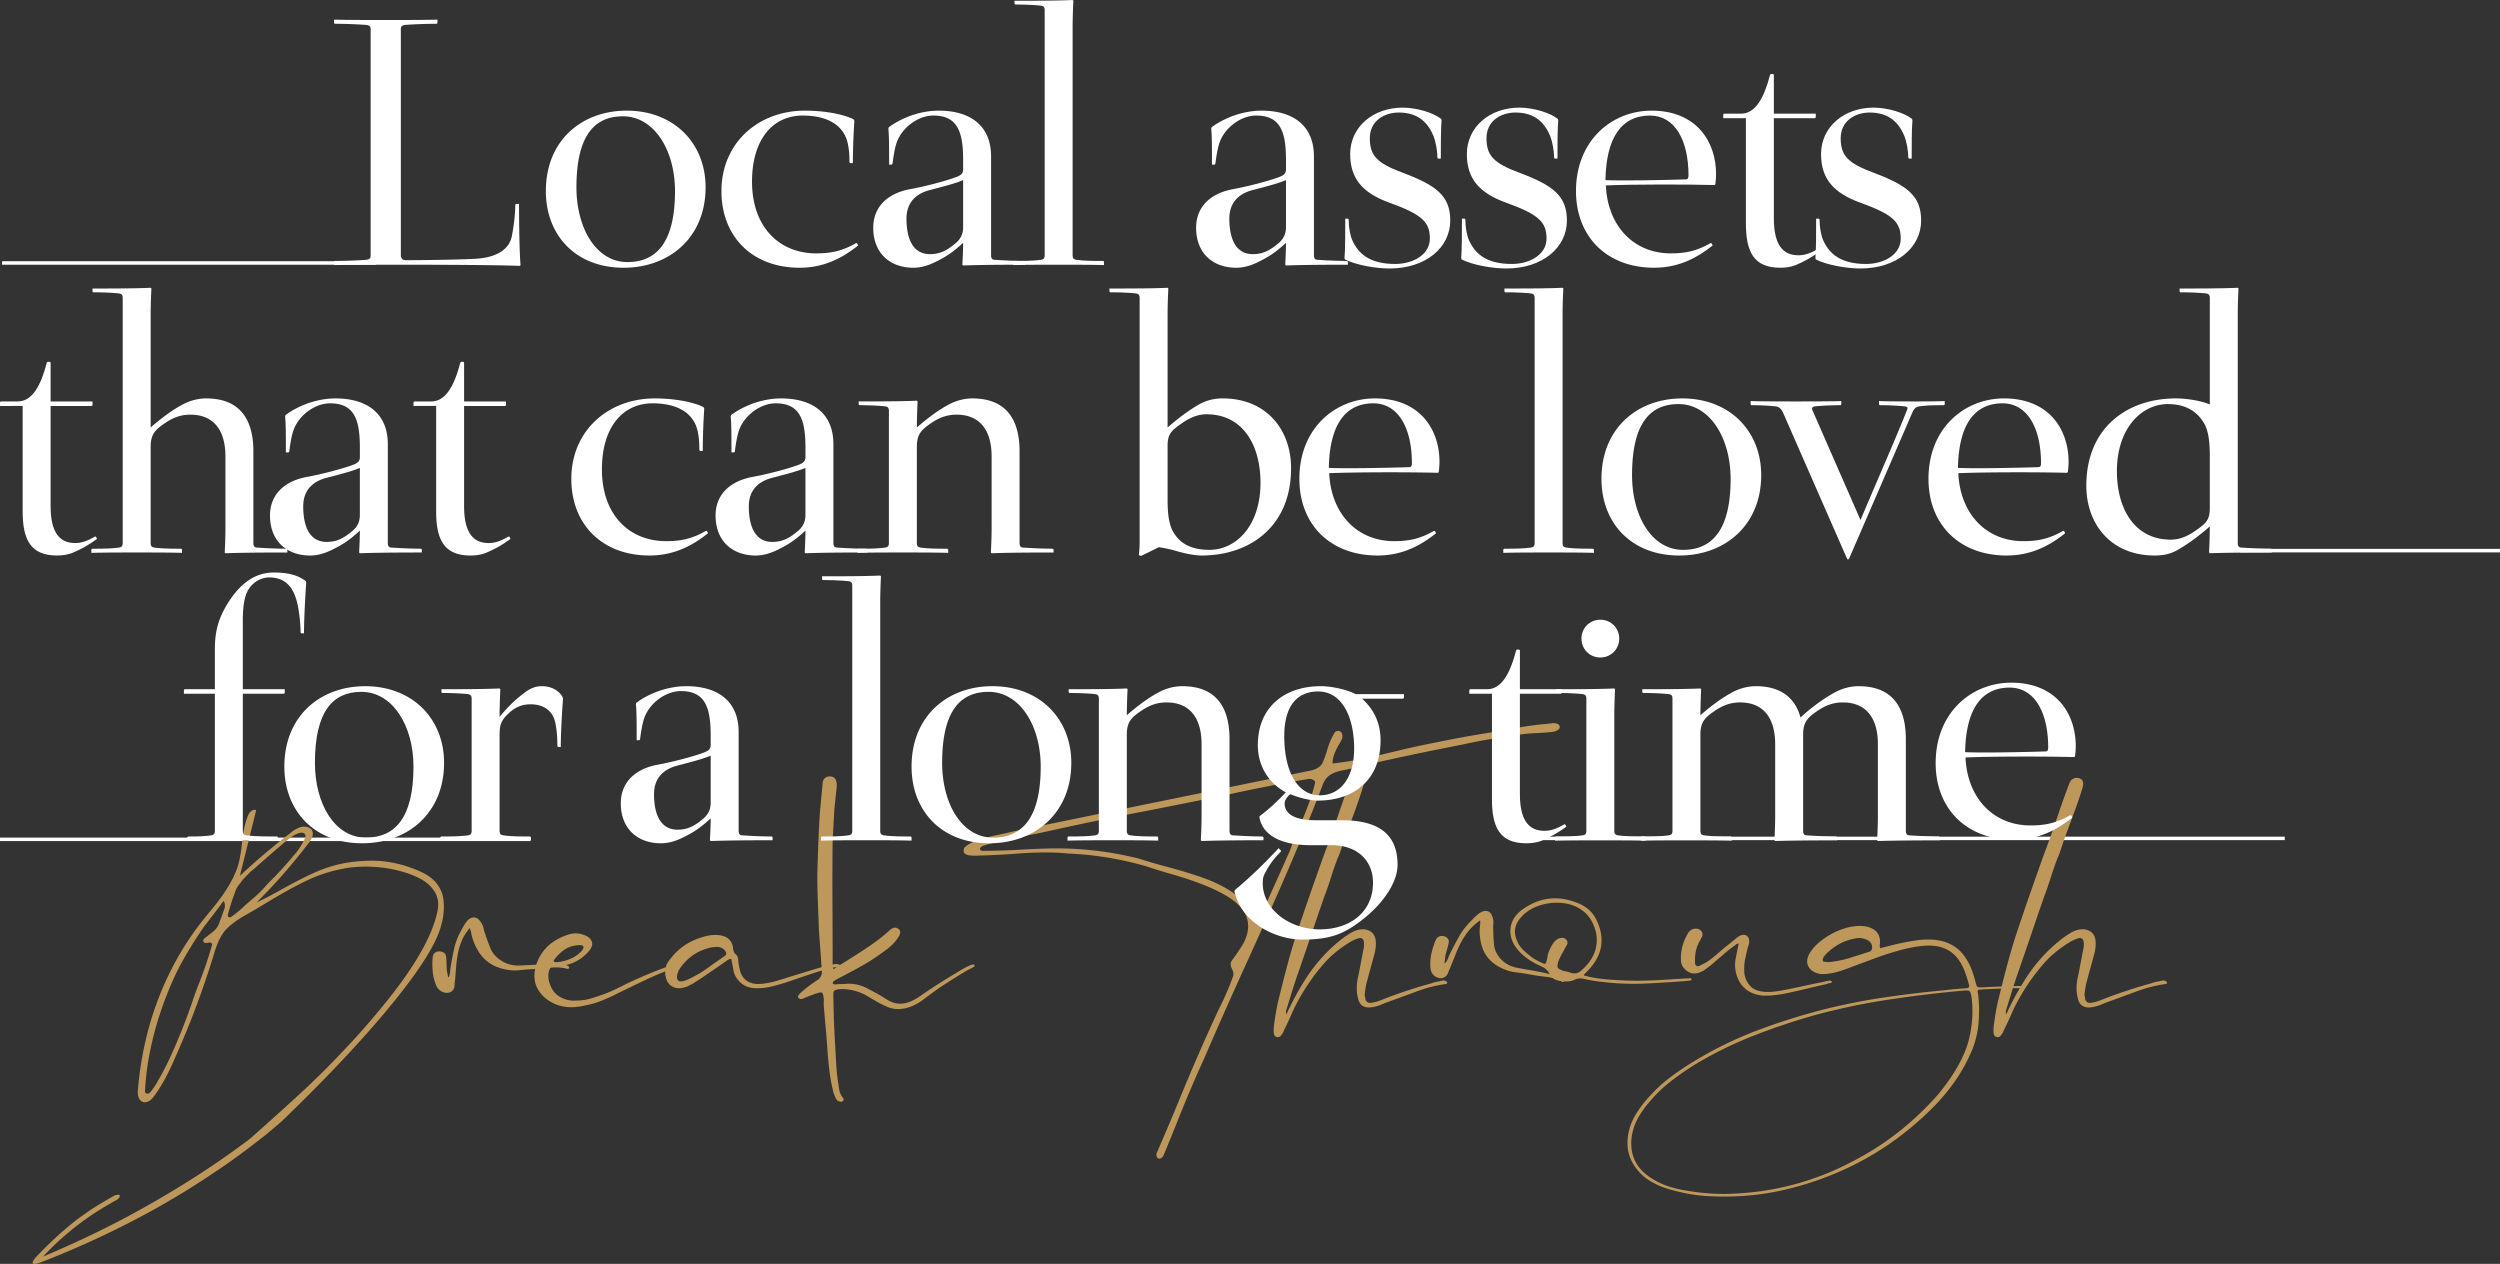 <svg xmlns="http://www.w3.org/2000/svg" width="321.749" height="162.663" viewBox="0 0 321.749 162.663"><rect x="0" y="0" width="321.749" height="162.663" fill="#333333" stroke="none"/><g data-name="レイヤー_1"><path fill="#fff" d="M.269 33.62h48.1v.45H.269zm-2.432 74.176h70.394v.45H-2.163zm197.65-.12h98.563v.45h-98.563zm92.782-37.035h33.48v.45h-33.48z"/><g fill="#be975a"><path d="M57.034 115.531c.239 1.43-.025 2.775-.263 3.588-.564 2.233-2.634 5.55-6.208 9.951-3.574 4.401-8.327 9.474-14.284 15.22 0 0-.451.39-1.354 1.16-.915.769-2.232 1.799-3.975 3.088s-3.863 2.721-6.358 4.304c-5.017 3.154-11.475 6.558-19.15 9.55-.301.108-1.04.4-1.216.206-.126-.163.175-.531.338-.737 2.546-2.689 4.74-4.51 6.045-5.41.64-.455.965-.682.965-.682.74-.488 1.781-1.117 3.123-1.886.163-.076.313-.109.451-.12.126-.01.214.011.251.065s.038.141-.025.26-.188.228-.364.347a43.916 43.916 0 00-3.122 1.876c-2.696 1.82-4.778 3.707-6.333 5.409 4.025-1.702 7.687-3.447 10.998-5.225 6.609-3.556 11.788-7.035 15.638-9.951 3.135-2.786 5.631-5.04 7.5-6.786l1.567-1.517c1.041-1.02 2.333-2.353 3.875-4.011s3.11-3.48 4.715-5.474c3.21-3.99 5.832-8.174 6.484-11.631.038-.217.063-.5.063-.846s-.088-.726-.251-1.138c-.427-.878-1.141-1.583-2.157-2.103-2.032-1.04-4.628-1.464-6.446-1.496a15.75 15.75 0 00-3.461.271c-2.095.423-3.625 1.051-4.34 1.398-1.893.868-3.661 1.908-5.417 2.96-.69.422-1.392.834-2.094 1.246a2.92 2.92 0 00-.251.141c-1.141.64-2.245 1.323-3.047 2.244-.753.943-1.116 2.049-1.455 3.176-.013.033-.013.054-.025.087a114.256 114.256 0 01-5.054 13.376c-.715 1.637-1.517 3.241-2.621 4.705-.288.39-.715.758-1.229.715-.702-.12-.865-.889-.803-1.55.615-7.512 3.085-14.872 7.813-21.17a81.37 81.37 0 011.254-1.572c1.643-1.962 3.16-3.99 3.863-6.298a17.84 17.84 0 00.464-2.71c.138-1.257.313-2.515.827-3.696.189-.401.602-.77 1.004-.597-.69 2.819-1.392 5.637-2.095 8.445a90.74 90.74 0 016.547-5.54 3.64 3.64 0 011.266-.726c.502-.13 1.079-.043 1.392.304.402.53.076 1.225-.376 1.777a74.95 74.95 0 01-6.672 7.62 63.83 63.83 0 003.274-1.712 61.044 61.044 0 013.611-1.875c2.27-1.073 4.39-1.67 7.136-1.767 1.141-.076 3.31-.032 5.819.878 1.191.434 2.332.921 3.173 1.843.539.64.865 1.311.99 2.016zm-28.254.434c-.113.14-.226.27-.338.412-.038.075-.088.14-.138.206-.314.422-.64.845-.953 1.268a6.853 6.853 0 00-.364.466c-.238.303-.464.607-.702.9-2.145 3.11-3.361 5.463-3.813 6.46-2.671 5.854-3.65 11.046-3.812 14.872.012.011.012.033.025.044.063.108.175.162.313.152a.414.414 0 00.189-.055c.1-.075.188-.151.263-.238.05-.076.1-.141.15-.217a8.28 8.28 0 00.54-.802c.125-.228.25-.455.388-.683.477-.835.916-1.691 1.317-2.547a78.552 78.552 0 002.985-7.502c.25-.758.527-1.506.828-2.254a52.078 52.078 0 001.642-4.856c.038-.163-.138-.304-.35-.293-.064.01-.114.022-.176.032a.995.995 0 01-.402.011c-.138-.043-.2-.13-.2-.25a.348.348 0 01.125-.313c.213-.163.414-.315.615-.477.138-.098.263-.206.4-.304a2.59 2.59 0 00.866-1.106c.038-.108.075-.216.113-.314.213-.542.401-1.084.59-1.626a1.143 1.143 0 00-.1-.986zm3.524-.109a16.963 16.963 0 001.756-1.67c.225-.27.464-.53.727-.78a46.423 46.423 0 002.659-2.883c.163-.184.313-.38.476-.564a7.86 7.86 0 001.305-2.06c.025-.075.05-.14.062-.216.013-.033.013-.076.025-.12.013-.13-.15-.335-.313-.368l-.013-.01a1.096 1.096 0 00-.376 0 2.834 2.834 0 00-1.016.476c-.401.293-.79.586-1.154.9-.915.78-1.818 1.561-2.72 2.352-.189.174-.39.347-.59.52-.063.055-.138.12-.2.185a9.18 9.18 0 01-.615.51c-.364.357-.728.726-1.104 1.127-.1.14-.2.292-.313.433-.038.033-.063.076-.1.12a2.946 2.946 0 00-.565 1.062c-.339.91-.64 1.832-.89 2.764-.013.054-.013.12-.026.173-.012.13.05.206.188.239.026.01.063.01.1.01s.064-.01.089-.02c.589-.402 1.14-.836 1.63-1.323.113-.098.226-.206.338-.304l.64-.553zm27.156 5.146a8.868 8.868 0 00-.514 1.638c-.118.617-.2 1.234-.245 1.85s-.097 1.235-.156 1.851c-.03.155-.044.309-.044.463s-.03.296-.09.424c-.118.257-.305.424-.557.501s-.528.065-.826-.038a1.55 1.55 0 01-.847-.771 6.131 6.131 0 01-.49-1.85 10.04 10.04 0 010-1.89c.03-.257.134-.45.312-.578a.874.874 0 01.624-.154c.536.051.804.334.804.848.029.36.044.707.044 1.04 0 .335.044.682.134 1.042a.97.97 0 00.022.192.536.536 0 00.111.232c.12-.283.186-.565.201-.848a5.47 5.47 0 01.112-.849c.118-.694.252-1.374.401-2.043a8.241 8.241 0 01.714-1.966c.148-.283.29-.546.423-.79a5.52 5.52 0 01.469-.714c.296-.36.617-.533.959-.52.341.013.63.225.869.636.119.154.208.322.268.501.059.18.104.36.134.54.118.36.245.732.379 1.118.134.385.274.758.424 1.118.267.669.742 1.221 1.427 1.658.684.437 1.456.642 2.32.617a106.38 106.38 0 002.05-.097 36.427 36.427 0 012.052-.058h.736c.253 0 .483.014.692.039.356 0 .624.077.803.231.089.077.104.154.044.232-.06.103-.134.128-.223.077a5.855 5.855 0 00-2.163-.135c-.729.09-1.45.148-2.164.173-.594.026-1.174.071-1.738.135a5.756 5.756 0 01-1.695-.058c-1.784-.308-3.063-1.195-3.836-2.66a6.51 6.51 0 01-.758-2.082c-.03-.18-.09-.385-.18-.617-.445.515-.78 1.035-1.002 1.562z"/><path d="M75.984 128.52c.564-.167 1.13-.353 1.695-.56.505-.179 1.01-.391 1.516-.636a78.915 78.915 0 001.517-.751c.98-.463 1.985-.906 3.01-1.33a40.617 40.617 0 013.1-1.138c.118-.025.23-.057.335-.096.104-.039.215-.07.334-.096.178-.052.282-.026.312.077.06.077.015.167-.134.27a.298.298 0 01-.133.057.303.303 0 00-.134.058c-1.398.463-2.75 1.003-4.06 1.62s-2.616 1.246-3.923 1.888a23.72 23.72 0 01-2.052.926 11 11 0 01-2.186.617 7.915 7.915 0 01-1.315.192c-.432.026-.87 0-1.316-.077-.655-.102-1.301-.36-1.94-.77a4.126 4.126 0 01-1.472-1.62c-.342-.668-.438-1.44-.29-2.313a5.707 5.707 0 011.338-2.737c.683-.771 1.62-1.362 2.81-1.774.713-.256 1.397-.27 2.052-.038.564.18.929.456 1.092.829.163.372.067.777-.29 1.214-.981 1.208-2.335 1.889-4.059 2.043h-.535c-.238 0-.401.103-.49.309-.268.616-.253 1.31.044 2.081.297.772.773 1.311 1.428 1.62.564.308 1.204.437 1.918.385.653 0 1.263-.083 1.828-.25zm-2.699-5.07c.52-.205.974-.488 1.36-.848a1.66 1.66 0 00.358-.424c.208-.36.074-.54-.402-.54-.773.026-1.413.212-1.918.559a5.697 5.697 0 00-1.337 1.292c-.18.23-.076.346.312.346a5.828 5.828 0 001.627-.385z"/><path d="M94.36 122.178c.059.308.163.514.311.617a.882.882 0 01.29.462c.045.18.067.36.067.54.06.463.15.9.268 1.31.416 1.157 1.353 1.658 2.81 1.504.684-.077 1.337-.212 1.962-.405s1.264-.391 1.918-.597a256.89 256.89 0 002.342-.713 50.484 50.484 0 012.386-.675 1.29 1.29 0 01.401-.096c.149-.013.297-.032.446-.058.238 0 .402.038.491.115.118.103.163.193.134.27-.03.103-.12.13-.268.077a1.574 1.574 0 00-.691 0c-.223.052-.454.103-.691.155a61.37 61.37 0 00-2.654.829c-.878.295-1.762.597-2.654.905-.327.104-.647.2-.96.29-.311.09-.631.173-.958.25a7.966 7.966 0 01-1.918.232c-1.13 0-1.992-.437-2.587-1.311a2.493 2.493 0 01-.401-.945c-.06-.32-.119-.649-.178-.983-.03-.051-.045-.116-.045-.193s-.015-.14-.045-.192c0-.18-.09-.218-.267-.116a1.737 1.737 0 00-.447.27c-.475.334-.951.662-1.427.983-.476.322-.951.65-1.427.983-.535.36-1.056.694-1.56 1.002a1.85 1.85 0 00-.402.193c-.12.077-.254.129-.401.154-.596.206-1.123.2-1.584-.019-.461-.218-.766-.61-.915-1.176-.237-.9-.059-1.696.535-2.39 1.16-1.542 2.751-2.544 4.773-3.007a4.848 4.848 0 011.026-.116c1.457 0 2.23.617 2.32 1.85zm-2.566-.27a1.61 1.61 0 00-.334.038c-.951.232-1.769.605-2.453 1.118a6.528 6.528 0 00-1.695 1.89 1.9 1.9 0 01-.112.346.87.87 0 00-.066.347c-.06.54.223.746.847.617.327-.102.61-.218.848-.347.832-.41 1.605-.873 2.32-1.388a110.19 110.19 0 012.14-1.503c.178-.128.223-.295.133-.501-.267-.463-.699-.681-1.293-.656-.119.026-.23.039-.335.039z"/><path d="M108.498 123.951c.386-.231.773-.475 1.16-.732a67.435 67.435 0 002.498-1.639 22.758 22.758 0 002.319-1.831c.416-.386.787-.463 1.115-.231.327.206.357.54.089 1.002-.239.386-.52.74-.847 1.06a7.296 7.296 0 01-1.071.868 25.476 25.476 0 01-2.899 1.889 87.058 87.058 0 01-3.033 1.619l-.268.154a1.56 1.56 0 00-.223.154c-.149.077-.193.18-.134.309.06.077.12.115.18.115h.177a6.74 6.74 0 01.714-.038c.238 0 .475-.013.714-.039a4.912 4.912 0 011.583.174c.49.141.974.353 1.45.636a22.416 22.416 0 012.14 1.234c.595.36 1.175.533 1.74.52.564-.013 1.13-.173 1.694-.482.209-.102.41-.218.603-.347.193-.128.379-.257.557-.385a72.3 72.3 0 012.655-1.735c.906-.565 1.82-1.118 2.743-1.658.148-.077.304-.154.468-.231a3.45 3.45 0 01.512-.193c.119-.051.208-.025.268.077.06.103.03.18-.089.231l-.446.232-.446.23a79.312 79.312 0 00-2.788 1.736 39.974 39.974 0 00-2.654 1.889 8.119 8.119 0 01-.825.559 6.314 6.314 0 01-.914.443 4.765 4.765 0 01-1.606.328 3.474 3.474 0 01-1.605-.366 12.03 12.03 0 01-1.227-.617 82.087 82.087 0 01-1.182-.694c-.862-.514-1.829-.81-2.899-.887h-.713c-.328.052-.536.116-.625.193-.09.077-.133.245-.133.501.029 2.365.117 4.716.267 7.055.03.668.067 1.343.111 2.024.045.681.112 1.343.201 1.986l.179 1.156c.058.386.222.745.49 1.08.119.18.104.32-.044.424-.12.102-.283.102-.491 0a.55.55 0 01-.312-.231 4.12 4.12 0 01-.447-1.138c-.059-.27-.118-.533-.178-.79a25.753 25.753 0 01-.29-1.85 68.207 68.207 0 01-.2-1.89c-.06-1.002-.134-2.011-.224-3.026l-.267-3.065a4.834 4.834 0 01-.022-.81 2.77 2.77 0 00-.067-.77c-.03-.206-.083-.334-.156-.386-.075-.051-.23-.051-.468 0a53.8 53.8 0 00-1.696.617 1.336 1.336 0 01-.401.173.526.526 0 01-.446-.096c-.179-.154-.074-.398.312-.733a15.747 15.747 0 012.141-1.619c.357-.282.535-.617.535-1.002-.06-.95-.127-1.902-.2-2.853-.074-.95-.14-1.902-.201-2.853v-.27c-.06-1.413-.111-2.814-.156-4.202a56.875 56.875 0 01.022-4.202c.06-2.056.15-4.074.268-6.053l.178-1.908.179-1.87c0-.18.044-.373.134-.579a.909.909 0 01.846-.385c.327 0 .566.141.714.424.06.129.097.264.112.405.015.141.022.276.022.405-.06.642-.127 1.278-.2 1.908-.075.63-.128 1.266-.157 1.908-.03.54-.06 1.08-.088 1.62l-.09 1.58c-.03 2.674-.037 5.334-.022 7.98.015 2.648.022 5.308.022 7.98v.251c0 .09.044.2.134.328.416-.282.818-.54 1.204-.77zm71.132-27.266a102.84 102.84 0 015.34-1.163c2.09-.434 4.197-.822 6.316-1.162 1.372-.223 2.744-.47 4.117-.716a40.489 40.489 0 013.152-.435 25.57 25.57 0 001.33-.14c.34-.013.775.081.844.41.067.423-.435.623-.857.705-.68.082-1.358.129-2.051.164a19.38 19.38 0 00-3.491.423 60.175 60.175 0 00-6.006 1.033c-4.85.951-9.7 1.938-14.482 3.124-.217.047-.435.094-.639.14-1.467.247-2.526.6-3.03 2.091-2.865 7.528-6.167 14.926-9.523 22.3a652.078 652.078 0 00-5.72 12.871 168.003 168.003 0 00-3.41 8.02c-.584 1.445-1.167 2.89-1.765 4.334-.109.188-.272.423-.543.434-.38-.023-.435-.446-.34-.728a387.69 387.69 0 002.88-6.799 271.85 271.85 0 015.135-11.767 32.96 32.96 0 001.78-4.098c.163-.376.04-.705-.109-1.022-.177-.375-.299-.751.04-1.162.53-.717 1.02-1.445 1.468-2.196 1.304-2.619.245-4.51-2.01-5.919-2.256-1.397-5.299-2.372-7.962-3.124-.91-.27-1.725-.516-2.418-.763a42.382 42.382 0 00-10.176-1.69c-2.404-.247-4.836-.13-7.268.058a94.372 94.372 0 01-3.641.188c-.136 0-.285 0-.462.011a8.39 8.39 0 01-1.087 0c-.76-.035-1.25-.281-.924-1.021.857-.857 2.826-1.339 4.62-1.703.57-.117 1.073-.235 1.494-.34 5.04-1.034 10.094-2.067 15.135-3.1 7.838-1.598 15.677-3.207 23.517-4.815.597-.177 1.14-.494 1.358-1.022.203-.482.394-.986.544-1.503.23-.846.57-1.644 1.032-2.396.774-.47 1.168.388.829 1.022a8.33 8.33 0 01-.313.575c-.448.787-.842 1.574-.829 2.466l-.013-.011c2.757-.294 5.434-.916 8.137-1.574zm-11.168 3.558a206.56 206.56 0 00-10.053 1.938c-1.59.329-3.18.657-4.769.975-2.052.41-4.102.822-6.154 1.22-4.28.811-8.545 1.692-12.784 2.643a92.37 92.37 0 01-2.623.528c-1.82.318-3.613.729-5.38 1.245-.013.012-.04.012-.067.024-.218.082-.448.188-.503.387-.013.176.081.282.313.294 1.67 0 3.355-.047 5.026-.153a144.68 144.68 0 013.22-.14 43.67 43.67 0 0111.86 1.291c1.142.364 2.323.716 3.533 1.033 1.413.376 2.812.787 4.184 1.245 2.744.916 5.163 2.231 6.848 4.357.067.082.122.176.19.282.15.27.325.505.665.493a.461.461 0 00.38-.27c.422-.94.856-1.879 1.278-2.818.802-1.785 1.602-3.57 2.39-5.355a54.466 54.466 0 011.305-3.277c.774-1.796 1.508-3.617 1.943-5.484-.069-.34-.462-.458-.802-.458z"/><path d="M166.773 128.121c.426-.78.877-1.54 1.353-2.28a20.986 20.986 0 012.186-2.807 20.186 20.186 0 012.72-2.444c.233-.158.474-.315.723-.47.248-.156.51-.282.786-.377.617-.203 1.161-.197 1.634.019.47.216.76.602.864 1.158.038.275.047.543.028.805a7.09 7.09 0 01-.102.774c-.156.603-.32 1.203-.49 1.803-.17.599-.33 1.187-.477 1.765a7.28 7.28 0 00-.23.964c-.053.321-.097.636-.132.948a.92.92 0 00.043.309c.03.1.044.204.043.31.128.375.39.529.78.46.289-.04.572-.108.848-.203.275-.096.537-.195.784-.298a64.282 64.282 0 016.12-2.015c.211-.084.414-.143.61-.178.195-.034.409-.078.64-.13.24-.078.448-.057.626.064.1.077.142.14.127.19-.031.099-.093.151-.187.156-1.223.17-2.39.458-3.501.865l-3.334 1.223a26.42 26.42 0 00-1.68.65l-.331.102a2.79 2.79 0 01-.375.093c-1.16.264-1.849-.095-2.067-1.078a5.06 5.06 0 01-.166-1.475 7.22 7.22 0 01.214-1.507c.118-.584.235-1.183.348-1.795.112-.613.228-1.21.349-1.795a4.91 4.91 0 00.012-.636c-.056-.518-.344-.678-.867-.48a4.892 4.892 0 00-1.147.572c-.614.39-1.19.809-1.729 1.256-.539.448-1.025.927-1.461 1.438a26.573 26.573 0 00-3.835 5.817l-.605 1.356c-.2.446-.416.895-.649 1.347a1.462 1.462 0 01-.313.566c-.143.26-.343.36-.602.3-.143-.034-.24-.096-.288-.187a1.282 1.282 0 01-.113-.305 6.77 6.77 0 00-.004-.36 3.686 3.686 0 01.008-.398c.077-.647.173-1.304.287-1.969.115-.666.253-1.312.416-1.939.346-1.41.706-2.823 1.084-4.24a72.536 72.536 0 011.256-4.199 377.105 377.105 0 012.705-7.834c.321-.937.656-1.87 1.007-2.8.35-.93.681-1.851.995-2.763.312-.912.624-1.818.934-2.718.31-.899.631-1.79.967-2.67.1-.322.237-.57.414-.742.315-.22.612-.283.89-.192.346.08.54.298.584.653a2.195 2.195 0 01-.099.616 61 61 0 01-1.056 3.108l-1.142 3.088c-.175.466-.34.946-.493 1.443-.154.497-.333.974-.536 1.432a37.726 37.726 0 00-.849 2.438c-.253.82-.537 1.632-.848 2.438a627.83 627.83 0 00-1.686 4.918 657.715 657.715 0 01-1.686 4.917c-.26.738-.504 1.48-.736 2.225l-.68 2.197-.128.41a.883.883 0 00.023.523 37.07 37.07 0 011.216-2.432z"/><path d="M189.057 119.747a9.717 9.717 0 00-.985 1.467c-.3.57-.564 1.147-.792 1.733a78.29 78.29 0 01-.705 1.753c-.075.142-.135.287-.181.436s-.117.28-.213.39a.974.974 0 01-.688.36 1.267 1.267 0 01-.786-.222 1.393 1.393 0 01-.588-.935 5.974 5.974 0 01.08-1.897c.127-.609.316-1.217.566-1.825.105-.24.264-.404.474-.488a.899.899 0 01.65-.01c.501.17.675.503.521 1a13.02 13.02 0 01-.268 1.015c-.1.323-.161.668-.183 1.035-.015.05-.028.113-.036.191a.49.49 0 00.039.249 2.74 2.74 0 00.448-.775 5.84 5.84 0 01.36-.794 47.1 47.1 0 011-1.884 9.083 9.083 0 011.279-1.74c.227-.24.443-.462.645-.668.203-.206.425-.4.667-.584.394-.281.755-.377 1.082-.288.326.089.542.358.65.809.068.175.104.357.108.544.003.187-.008.37-.033.55.007.375.018.763.032 1.166.013.402.038.794.075 1.174.057.706.351 1.346.882 1.92.529.576 1.213.948 2.055 1.116.668.128 1.338.25 2.01.365.672.116 1.339.25 2 .404l.71.164c.244.057.463.121.657.192.344.08.58.214.706.403.063.095.054.172-.026.234-.089.086-.168.094-.239.024a5.631 5.631 0 00-2.049-.614 24.434 24.434 0 01-2.14-.316 25.033 25.033 0 00-1.721-.26 5.573 5.573 0 01-1.62-.434c-1.632-.697-2.6-1.84-2.91-3.428a6.254 6.254 0 01-.108-2.18c.025-.18.03-.393.013-.636a6.627 6.627 0 00-1.438 1.284z"/><path d="M205.622 125.912c.604.087 1.208.147 1.813.18 1.383.108 2.756.147 4.12.117 1.364-.03 2.725-.1 4.084-.212.309-.008.614-.024.914-.048.3-.023.606-.04.916-.047.159-.016.237.029.235.134.034.088-.028.14-.187.157-.29.04-.567.068-.835.086-.267.017-.527.037-.78.058-1.322.093-2.647.172-3.975.237a33.737 33.737 0 01-3.937-.034 55.41 55.41 0 01-2.063-.198 18.449 18.449 0 01-2.06-.357c-.459-.107-.871-.069-1.235.113-.292.145-.668.218-1.13.217-.49-.007-.915-.078-1.272-.215-.358-.136-.63-.399-.817-.788a2.188 2.188 0 00-.465-.586 2.582 2.582 0 00-.663-.394c-1.03-.45-1.899-1.024-2.607-1.72-.961-.968-1.387-2.005-1.275-3.11.111-1.105.773-2.022 1.985-2.753 2.066-1.304 4.277-1.484 6.631-.54 1.21.467 2.056 1.262 2.54 2.384 1.057 2.348.622 4.495-1.305 6.443a1.017 1.017 0 00-.199.194 1.043 1.043 0 01-.198.193c-.016.05-.013.091.008.122.566.158 1.152.28 1.757.367zm-5.655-4.622c.096-.11.206-.218.33-.323.126-.104.27-.177.437-.218.306-.09.556-.057.756.095a.58.58 0 01.226.611 1.296 1.296 0 01-.224.427c-.099.217-.21.43-.338.64-.127.21-.239.424-.337.641a4.998 4.998 0 00-.209.45 2.08 2.08 0 00-.134.508c-.033.206-.03.346.008.421.038.076.165.165.38.267.184.097.394.165.628.206.233.041.447.097.64.168.495.194.954.101 1.38-.279 1.6-1.386 2.237-2.994 1.911-4.826a6.35 6.35 0 00-.597-1.575 4.132 4.132 0 00-1.143-1.302c-.775-.579-1.687-.91-2.74-.994a7.05 7.05 0 00-3.037.414c-.973.36-1.74.901-2.303 1.622-.702.875-.814 1.834-.337 2.875.137.352.339.671.603.958.265.288.572.565.92.832.241.215.518.413.832.592.314.18.622.33.922.453.157.09.265.115.323.075.059-.04.11-.134.157-.283a4.738 4.738 0 00.19-.914c.17-.546.422-1.06.756-1.541zm23.434.278a5.02 5.02 0 01-.247.202c-.432.3-.838.618-1.22.955a32.41 32.41 0 01-1.187 1.002 8.978 8.978 0 01-1.232.992 1.286 1.286 0 01-.323.225l-.355.177c-.778.325-1.457.181-2.036-.432a1.573 1.573 0 01-.464-1.185 5.715 5.715 0 01.208-1.788c.163-.574.4-1.118.713-1.63.074-.143.23-.293.463-.452.393-.175.757-.157 1.092.053.291.254.371.539.243.855a4.534 4.534 0 00-.169.32 2.59 2.59 0 01-.157.283c-.426.78-.62 1.652-.58 2.62-.008.024-.007.117.005.28.095.288.284.372.569.251l.546-.272a5.74 5.74 0 00.503-.283c.394-.281.78-.584 1.159-.909.377-.325.754-.644 1.127-.956.242-.184.467-.364.676-.542.209-.178.435-.358.676-.542.132-.129.289-.239.472-.33.298-.17.57-.2.813-.09.243.109.379.313.41.613.033.194.023.371-.027.533l-.155.502c-.118.479-.224.946-.32 1.403s-.138.913-.124 1.368a1.5 1.5 0 01.006.28c.05.731.319 1.352.807 1.864.488.512 1.305.755 2.452.728.47-.024.932-.077 1.388-.158.456-.08.898-.164 1.325-.251.724-.152 1.44-.305 2.151-.46.71-.155 1.441-.305 2.194-.45a2.4 2.4 0 01.642-.13c.158-.017.254.018.29.106.055.12-.011.184-.2.194l-.194.034a.3.3 0 00-.164.082c-.826.182-1.663.373-2.51.576-.848.203-1.686.395-2.511.576-.529.117-1.074.21-1.634.28a9.87 9.87 0 01-1.705.064c-1.49-.158-2.523-.85-3.097-2.074a4.376 4.376 0 01-.399-1.47 4.546 4.546 0 01.121-1.508c.049-.254.1-.522.157-.802.056-.28.11-.559.168-.839a.646.646 0 00-.366.135z"/><path d="M243.316 121.69a33.75 33.75 0 013.275-.658c.661-.1 1.342-.135 2.041-.107 1.845.108 3.24.817 4.189 2.128.343.479.621.976.83 1.49.212.514.386 1.04.528 1.578.026.113.055.22.086.32.03.1.058.206.085.319.082.232.235.333.46.306.093-.005.178-.005.254-.001.075.004.16.004.254-.001.722-.046 1.44-.079 2.155-.1l2.143-.062a3.626 3.626 0 011.08.09c-.067.118-.148.18-.241.184l-.282.014a29.176 29.176 0 00-2.386.026c-.798.042-1.601.076-2.409.101a3.737 3.737 0 01-.38.032c-.253.021-.401.053-.445.096-.044.044-.04.178.014.403.094.687.14 1.383.138 2.087a25.13 25.13 0 01-.1 2.112 11.935 11.935 0 01-.875 3.27 22.263 22.263 0 01-1.586 3.025 25.031 25.031 0 01-3.071 3.879 38.883 38.883 0 01-3.756 3.4 35.936 35.936 0 01-3.264 2.338 39.729 39.729 0 01-3.583 2.024 40.761 40.761 0 01-8.949 3.176c-3.097.705-6.31.966-9.639.78a18.591 18.591 0 01-2.586-.299 24.968 24.968 0 01-2.535-.607 10.024 10.024 0 01-2.419-1.06 6.145 6.145 0 01-1.844-1.724c-.52-.706-.842-1.452-.968-2.24a6.159 6.159 0 01.096-2.392 7.587 7.587 0 01.97-2.31c.457-.732.989-1.427 1.592-2.085a18.15 18.15 0 012.755-2.555 34.807 34.807 0 013.179-2.138 48.524 48.524 0 017.996-3.895 81.371 81.371 0 018.6-2.718 79.676 79.676 0 017.748-1.538c2.63-.39 5.26-.704 7.89-.947a37.33 37.33 0 011.36-.144c.459-.04.908-.075 1.349-.106.282-.015.4-.147.354-.397a19.362 19.362 0 00-.483-1.57 7.808 7.808 0 00-.702-1.459c-.91-1.434-2.314-2.119-4.212-2.053-.592.022-1.19.09-1.794.203-.605.113-1.194.25-1.767.41a34.568 34.568 0 00-2.971.947l-2.921 1.08c-.422.169-.84.324-1.253.468-.414.144-.839.272-1.274.384-.26.046-.535.089-.824.128-.29.04-.586.05-.888.034-.734-.117-1.243-.408-1.53-.874-.287-.465-.29-.998-.012-1.599.426-.78 1.071-1.468 1.933-2.066a9.422 9.422 0 013.232-1.487 8.182 8.182 0 011.063-.153 4.68 4.68 0 011.091.053c1.25.237 1.868.925 1.854 2.066a2.246 2.246 0 01-.04.35.498.498 0 00.09.38l1.305-.336zm10.4 6.52c-.072-.363-.151-.58-.236-.654-.086-.073-.348-.094-.789-.063-3.23.29-6.443.677-9.64 1.16a84.682 84.682 0 00-9.484 1.994 82.953 82.953 0 00-7.912 2.658 50.093 50.093 0 00-7.379 3.62 36.465 36.465 0 00-3.168 2.179 17.846 17.846 0 00-2.757 2.634 11.812 11.812 0 00-1.551 2.175 7 7 0 00-.81 2.467c-.138 1.139.015 2.159.46 3.06.443.9 1.21 1.677 2.302 2.33a9.455 9.455 0 002.23.995 16.5 16.5 0 002.467.531 26.578 26.578 0 004.97.353c2.887-.077 5.67-.47 8.354-1.178a35.898 35.898 0 007.73-3.04 36.46 36.46 0 005.944-3.831 39.118 39.118 0 004.976-4.735 26.546 26.546 0 002.236-3.114 16.104 16.104 0 001.534-3.237c.64-2.166.815-4.268.523-6.305zm-14.487-7.487c-.22.016-.447.05-.678.102a6.558 6.558 0 00-1.99.757 7.633 7.633 0 00-1.653 1.313l-.156.204a.805.805 0 00-.123.25c-.13.317-.005.465.37.445.294.042.59.031.888-.033a13.476 13.476 0 002.357-.532c.77-.247 1.546-.493 2.33-.738.211-.084.332-.228.366-.434.047-.653-.33-1.074-1.134-1.26a1.324 1.324 0 00-.577-.074z"/><path d="M259.412 128.121c.427-.78.877-1.54 1.354-2.28a20.986 20.986 0 012.185-2.807 20.186 20.186 0 012.72-2.444c.234-.158.475-.315.724-.47.247-.156.51-.282.786-.377.617-.203 1.161-.197 1.633.019.471.216.76.602.865 1.158.037.275.047.543.027.805-.02.261-.053.52-.102.774a84.77 84.77 0 01-.489 1.803c-.17.599-.33 1.187-.478 1.765a7.44 7.44 0 00-.23.964c-.052.321-.097.636-.131.948a.92.92 0 00.043.309c.03.1.044.204.042.31.129.375.39.529.781.46.289-.04.571-.108.848-.203.275-.096.537-.195.784-.298a64.282 64.282 0 016.12-2.015c.21-.084.414-.143.61-.178.194-.034.408-.078.64-.13.239-.078.448-.057.626.064.1.077.141.14.126.19-.03.099-.093.151-.186.156-1.223.17-2.39.458-3.502.865l-3.334 1.223a26.42 26.42 0 00-1.678.65c-.102.03-.213.064-.332.102a2.79 2.79 0 01-.376.093c-1.16.264-1.848-.095-2.066-1.078a5.06 5.06 0 01-.167-1.475 7.22 7.22 0 01.214-1.507c.119-.584.235-1.183.349-1.795.112-.613.228-1.21.348-1.795.019-.262.024-.474.012-.636-.055-.518-.343-.678-.867-.48a4.892 4.892 0 00-1.147.572c-.614.39-1.19.809-1.728 1.256-.54.448-1.026.927-1.461 1.438a26.573 26.573 0 00-3.835 5.817l-.606 1.356c-.2.446-.415.895-.648 1.347a1.462 1.462 0 01-.314.566c-.142.26-.343.36-.601.3-.144-.034-.24-.096-.288-.187a1.282 1.282 0 01-.113-.305 6.77 6.77 0 00-.005-.36 3.686 3.686 0 01.009-.398c.077-.647.173-1.304.287-1.969a22.98 22.98 0 01.416-1.939c.345-1.41.706-2.823 1.083-4.24a72.536 72.536 0 011.256-4.199 377.105 377.105 0 012.706-7.834c.32-.937.656-1.87 1.006-2.8.35-.93.682-1.851.995-2.763l.935-2.718c.31-.899.631-1.79.966-2.67.1-.322.238-.57.415-.742.314-.22.611-.283.89-.192.346.08.539.298.583.653a2.195 2.195 0 01-.099.616 61 61 0 01-1.055 3.108l-1.143 3.088c-.174.466-.339.946-.493 1.443-.154.497-.333.974-.536 1.432a37.726 37.726 0 00-.848 2.438c-.254.82-.537 1.632-.848 2.438a627.83 627.83 0 00-1.686 4.918 657.356 657.356 0 01-1.687 4.917c-.259.738-.504 1.48-.735 2.225l-.68 2.197c-.04.124-.082.26-.128.41s-.04.323.023.523a37.07 37.07 0 011.215-2.432z"/></g><g fill="#fff"><path d="M42.986 34.118v-.438l.098-.097c1.166 0 2.819-.049 4.034-.146.437-.048.583-.194.583-.534V3.743c0-.341-.146-.487-.583-.535a57.025 57.025 0 00-4.034-.146l-.098-.097v-.438c2.042.049 4.569.049 6.659.049s4.617 0 6.658-.049v.438l-.097.097c-1.166 0-2.82.048-4.034.146-.438.048-.584.194-.584.534v29.015c0 .437.146.729.633.729 3.207 0 7.873-.097 9.185-.195 2.577-.194 4.131-1.214 4.472-2.916.242-1.215.437-2.867.437-4.033l.097-.098h.388c0 2.382.05 6.27.196 7.874l-.098.097c-4.325-.146-12.782-.146-17.253-.146-2.09 0-4.617 0-6.659.049zm37.277.34c-6.221 0-10.012-4.228-10.012-9.866 0-6.561 4.665-10.352 10.4-10.352 6.123 0 10.158 4.228 10.158 9.866 0 6.464-4.666 10.352-10.546 10.352zm.486-.73c3.693 0 6.123-2.478 6.123-9.136 0-5.249-2.673-9.623-6.707-9.623-3.693 0-5.978 2.527-5.978 9.137 0 5.249 2.527 9.623 6.562 9.623zm24.299-1.118c1.992 0 3.402-.34 5.104-1.311h.145l.145.292c-1.943 1.555-4.325 2.867-7.533 2.867-6.075 0-10.06-3.985-10.06-9.866 0-6.172 4.715-10.352 10.74-10.352 2.48 0 4.91.437 6.27 1.118l.097.194a93.837 93.837 0 00-.194 5.443h-.34l-.097-.097c0-1.069-.049-1.555-.195-2.332-.486-2.48-2.672-3.694-5.832-3.694-3.79 0-6.513 3.013-6.513 8.505 0 5.88 3.55 9.234 8.263 9.234zm26.876 1.07v.389c-1.458 0-5.298 0-7.97.097l-.099-.097c.05-.875.099-1.992.099-2.819-1.362 1.264-2.285 1.847-3.695 2.527-.923.438-1.797.681-2.721.681-2.916 0-5.152-1.798-5.152-5.152 0-2.527 1.652-4.374 4.714-4.957 1.653-.292 4.569-1.02 6.075-1.604.487-.194.779-.437.779-.924v-1.263c0-3.694-.779-5.686-3.84-5.686-1.896 0-3.937 1.458-4.666 3.353-.243.632-.438 1.653-.583 2.867l-.097.098h-.34c0-2.333 0-3.694-.098-4.617l.05-.195c1.992-1.458 4.422-2.138 6.414-2.138 4.277 0 6.756 2.09 6.756 5.88v12.734c0 .389.145.583.486.583 1.41.097 2.82.146 3.791.146l.097.097zm-7.97-10.498c-.925.39-1.993.68-4.23 1.264-1.944.486-3.06 1.701-3.06 3.694 0 2.819.97 4.568 3.012 4.568 1.216 0 2.09-.388 3.257-1.36.486-.39 1.02-1.021 1.02-2.09v-6.076z"/><path d="M138.532 33.437c1.07.146 2.285.146 3.452.146l.096.097v.438c-1.458-.049-4.13-.049-5.832-.049-1.7 0-4.373 0-5.832.049v-.438l.097-.097c1.166 0 2.382 0 3.452-.146.339-.048.485-.194.485-.583V1.312c0-.389-.146-.535-.485-.583-.925-.097-2.14-.146-3.306-.146l-.097-.097V.097c2.09 0 5.54 0 7.484-.097l.098.097a71.117 71.117 0 00-.098 3.16v29.597c0 .389.146.535.486.583zm34.943.243v.389c-1.457 0-5.297 0-7.97.097l-.097-.097c.048-.875.097-1.992.097-2.819-1.36 1.264-2.284 1.847-3.693 2.527-.925.438-1.798.681-2.723.681-2.915 0-5.151-1.798-5.151-5.152 0-2.527 1.653-4.374 4.714-4.957 1.653-.292 4.569-1.02 6.075-1.604.486-.194.778-.437.778-.924v-1.263c0-3.694-.778-5.686-3.839-5.686-1.896 0-3.937 1.458-4.666 3.353-.244.632-.438 1.653-.583 2.867l-.098.098h-.34c0-2.333 0-3.694-.097-4.617l.048-.195c1.994-1.458 4.423-2.138 6.416-2.138 4.277 0 6.756 2.09 6.756 5.88v12.734c0 .389.145.583.485.583 1.41.097 2.82.146 3.791.146l.097.097zm-7.97-10.498c-.924.39-1.993.68-4.228 1.264-1.944.486-3.062 1.701-3.062 3.694 0 2.819.972 4.568 3.013 4.568 1.215 0 2.09-.388 3.256-1.36.487-.39 1.021-1.021 1.021-2.09v-6.076z"/><path d="M184.022 30.716c0-2.139-.972-3.11-5.298-4.666-3.305-1.215-4.957-3.013-4.957-6.221 0-3.5 2.963-5.978 6.755-5.978 1.75 0 3.937.632 4.957 1.458l.05.194c-.098.924-.098 3.646-.098 4.91h-.34l-.098-.098c0-1.02-.243-2.138-.486-2.77-.68-1.653-1.895-3.062-4.471-3.062-1.944 0-3.742 1.118-3.742 3.305 0 2.235.923 3.207 4.179 4.422 4.423 1.653 6.173 3.014 6.173 6.173 0 3.45-3.111 6.172-7.825 6.172-1.75 0-4.277-.437-5.734-1.166l-.05-.195c.097-.923.097-3.79.097-5.054h.341l.097.097c0 1.02.195 2.09.487 2.722.777 1.7 2.235 3.013 5.491 3.013 2.333 0 4.472-1.215 4.472-3.256zm15.015 0c0-2.139-.971-3.11-5.296-4.666-3.306-1.215-4.958-3.013-4.958-6.221 0-3.5 2.964-5.978 6.756-5.978 1.75 0 3.936.632 4.957 1.458l.048.194c-.097.924-.097 3.646-.097 4.91h-.34l-.098-.098c0-1.02-.242-2.138-.485-2.77-.68-1.653-1.896-3.062-4.472-3.062-1.944 0-3.742 1.118-3.742 3.305 0 2.235.923 3.207 4.18 4.422 4.422 1.653 6.172 3.014 6.172 6.173 0 3.45-3.11 6.172-7.825 6.172-1.749 0-4.276-.437-5.734-1.166l-.049-.195c.097-.923.097-3.79.097-5.054h.341l.097.097c0 1.02.194 2.09.486 2.722.778 1.7 2.235 3.013 5.492 3.013 2.333 0 4.47-1.215 4.47-3.256zm13.511-16.476c5.832 0 8.31 4.034 8.31 8.165 0 .437-.048.972-.096 1.312l-.098.097c-3.499-.097-10.546-.097-13.996.049.242 5.297 3.645 8.748 8.358 8.748 1.994 0 3.403-.34 5.104-1.312h.145l.146.292c-1.943 1.555-4.325 2.867-7.532 2.867-6.075 0-10.061-3.985-10.061-9.866 0-6.561 4.666-10.352 9.72-10.352zm4.763 8.36c0-4.618-1.798-7.728-4.957-7.728-3.791 0-5.638 3.013-5.735 8.31 2.235.098 7.388 0 10.351-.097.195 0 .341-.097.341-.486zm6.754-7.971c1.847 0 2.965-1.993 3.742-5.006l.098-.097h.292l.097.097v5.006h5.395v.486l-.098.097h-5.297v12.88c0 3.499 1.215 4.762 3.159 4.762.73 0 1.458-.194 2.528-.826h.145l.146.292c-1.216.874-1.945 1.263-3.16 1.798-.631.243-1.263.34-1.992.34-3.402 0-4.422-2.041-4.422-5.687V15.212h-2.917v-.486l.097-.097h2.187z"/><path d="M244.622 30.716c0-2.139-.97-3.11-5.296-4.666-3.305-1.215-4.958-3.013-4.958-6.221 0-3.5 2.965-5.978 6.756-5.978 1.75 0 3.936.632 4.957 1.458l.049.194c-.098.924-.098 3.646-.098 4.91h-.339l-.098-.098c0-1.02-.243-2.138-.486-2.77-.68-1.653-1.895-3.062-4.472-3.062-1.944 0-3.742 1.118-3.742 3.305 0 2.235.924 3.207 4.18 4.422 4.423 1.653 6.173 3.014 6.173 6.173 0 3.45-3.11 6.172-7.825 6.172-1.75 0-4.277-.437-5.735-1.166l-.048-.195c.096-.923.096-3.79.096-5.054h.341l.097.097c0 1.02.194 2.09.486 2.722.778 1.7 2.235 3.013 5.492 3.013 2.333 0 4.47-1.215 4.47-3.256zM2.283 51.665c1.848 0 2.966-1.993 3.743-5.006l.097-.097h.292l.098.097v5.006h5.394v.486l-.097.097H6.513v12.88c0 3.499 1.214 4.762 3.158 4.762.73 0 1.459-.194 2.528-.826h.145l.146.292c-1.215.874-1.944 1.263-3.159 1.798-.632.243-1.264.34-1.992.34-3.402 0-4.423-2.041-4.423-5.686v-13.56H0v-.486l.097-.097h2.186z"/><path d="M23.425 52.102c.972-.534 2.04-.826 3.11-.826 4.277 0 6.075 2.625 6.075 6.804v11.81c0 .39.146.583.486.583 1.41.097 2.819.146 3.79.146l.098.097v.39c-1.458 0-5.298 0-7.97.096l-.098-.097c.05-.875.098-2.09.098-3.159v-9.185c0-3.451-1.555-5.395-4.52-5.395-1.166 0-2.187.34-3.305 1.118-1.215.826-1.799 1.41-1.799 3.013V69.89c0 .39.146.535.486.583 1.07.146 2.285.146 3.452.146l.097.097v.438c-1.458-.049-4.131-.049-5.833-.049-1.7 0-4.373 0-5.832.05v-.439l.097-.097c1.167 0 2.382 0 3.452-.146.339-.048.485-.194.485-.583V38.348c0-.388-.146-.534-.485-.583-.925-.097-2.14-.146-3.306-.146l-.097-.097v-.389c2.09 0 5.54 0 7.484-.097l.098.097a71.117 71.117 0 00-.098 3.16v14.725c1.556-1.36 2.867-2.284 4.035-2.916z"/><path d="M54.286 70.716v.39c-1.458 0-5.298 0-7.971.096l-.097-.097c.049-.875.097-1.992.097-2.818-1.36 1.263-2.284 1.846-3.693 2.526-.924.438-1.799.681-2.722.681-2.916 0-5.152-1.798-5.152-5.152 0-2.527 1.653-4.374 4.715-4.957 1.652-.291 4.568-1.02 6.075-1.604.485-.194.777-.437.777-.923v-1.264c0-3.693-.777-5.686-3.84-5.686-1.894 0-3.936 1.458-4.664 3.353-.244.632-.438 1.653-.584 2.868l-.098.097h-.34c0-2.333 0-3.693-.096-4.617l.048-.194c1.992-1.458 4.423-2.139 6.415-2.139 4.277 0 6.755 2.09 6.755 5.881V69.89c0 .39.146.583.487.583 1.41.097 2.818.146 3.79.146l.098.097zM46.315 60.22c-.923.389-1.993.68-4.228 1.263-1.944.486-3.062 1.701-3.062 3.694 0 2.819.972 4.568 3.013 4.568 1.215 0 2.09-.388 3.256-1.36.486-.39 1.02-1.021 1.02-2.09V60.22zm9.185-8.555c1.847 0 2.965-1.993 3.742-5.006l.097-.097h.292l.098.097v5.006h5.394v.486l-.097.097h-5.297v12.88c0 3.499 1.214 4.762 3.159 4.762.729 0 1.458-.194 2.527-.826h.145l.146.292c-1.215.874-1.944 1.263-3.159 1.798-.632.243-1.264.34-1.992.34-3.402 0-4.423-2.041-4.423-5.686v-13.56h-2.916v-.486l.097-.097h2.186zm30.229 17.982c1.993 0 3.402-.34 5.102-1.312h.146l.146.292c-1.944 1.555-4.326 2.867-7.533 2.867-6.075 0-10.06-3.985-10.06-9.866 0-6.172 4.714-10.352 10.741-10.352 2.479 0 4.908.438 6.269 1.118l.097.194a93.06 93.06 0 00-.194 5.444h-.34l-.098-.098c0-1.069-.048-1.555-.194-2.332-.486-2.48-2.673-3.694-5.832-3.694-3.791 0-6.512 3.013-6.512 8.505 0 5.88 3.547 9.234 8.262 9.234zm25.904 1.069v.39c-1.459 0-5.298 0-7.971.096l-.097-.097c.048-.875.097-1.992.097-2.818-1.36 1.263-2.284 1.846-3.693 2.526-.924.438-1.799.681-2.722.681-2.916 0-5.152-1.798-5.152-5.152 0-2.527 1.653-4.374 4.715-4.957 1.652-.291 4.568-1.02 6.075-1.604.485-.194.777-.437.777-.923v-1.264c0-3.693-.777-5.686-3.84-5.686-1.894 0-3.936 1.458-4.665 3.353-.243.632-.437 1.653-.583 2.868l-.098.097h-.34c0-2.333 0-3.693-.097-4.617l.049-.194c1.992-1.458 4.422-2.139 6.415-2.139 4.277 0 6.755 2.09 6.755 5.881V69.89c0 .39.146.583.487.583 1.409.097 2.818.146 3.79.146l.098.097zm-7.971-10.497c-.923.389-1.993.68-4.228 1.263-1.944.486-3.062 1.701-3.062 3.694 0 2.819.972 4.568 3.013 4.568 1.215 0 2.09-.388 3.256-1.36.486-.39 1.02-1.021 1.02-2.09v-6.075z"/><path d="M122.033 52.102c.972-.534 2.04-.826 3.11-.826 4.276 0 6.074 2.625 6.074 6.804v11.81c0 .39.146.583.487.583 1.409.097 2.818.146 3.79.146l.098.097v.39c-1.459 0-5.298 0-7.971.096l-.097-.097c.048-.875.097-2.09.097-3.159v-9.185c0-3.451-1.555-5.395-4.52-5.395-1.166 0-2.186.34-3.304 1.118-1.215.826-1.799 1.41-1.799 3.013V69.89c0 .39.146.535.486.583 1.07.146 2.285.146 3.451.146l.098.097v.438c-1.46-.049-4.132-.049-5.833-.049-1.701 0-4.374 0-5.832.05v-.439l.096-.097c1.168 0 2.382 0 3.452-.146.34-.048.486-.194.486-.583V52.88c0-.389-.146-.535-.486-.583-.924-.097-2.138-.146-3.306-.146l-.096-.097v-.39c2.09 0 5.54 0 7.484-.096l.097.097a79.99 79.99 0 00-.097 3.353c1.555-1.36 2.867-2.284 4.035-2.916zm32.27-.048a6.11 6.11 0 013.062-.778c5.589 0 8.796 3.985 8.796 8.991 0 7.485-5.297 11.227-11.518 11.227-.875 0-2.139-.243-3.596-.68a16.477 16.477 0 00-1.897-.389l-2.283 1.118-.292-.098c.05-.437.097-1.215.097-1.652V38.348c0-.388-.146-.534-.485-.583-.924-.097-2.14-.146-3.305-.146l-.098-.097v-.389c2.09 0 5.54 0 7.484-.097l.098.097a71.117 71.117 0 00-.098 3.16v14.725c1.556-1.36 2.868-2.284 4.035-2.964zm-4.035 12.296c0 1.798.195 3.013.584 3.84.923 1.846 2.576 2.575 4.811 2.575 3.354 0 6.562-3.013 6.562-8.65 0-4.715-2.188-8.797-6.95-8.797-1.07 0-2.09.388-3.257 1.215-1.312.923-1.75 1.36-1.75 2.867v6.95zm26.682-13.074c5.832 0 8.311 4.034 8.311 8.165 0 .438-.05.972-.098 1.313l-.097.097c-3.5-.097-10.547-.097-13.997.048.243 5.298 3.645 8.748 8.36 8.748 1.992 0 3.401-.34 5.103-1.312h.146l.145.292c-1.944 1.555-4.326 2.867-7.534 2.867-6.075 0-10.06-3.985-10.06-9.866 0-6.561 4.666-10.352 9.721-10.352zm4.762 8.36c0-4.618-1.798-7.728-4.957-7.728-3.79 0-5.637 3.013-5.734 8.31 2.235.098 7.386 0 10.352-.096.193 0 .34-.098.34-.486zm19.878 10.837c1.068.146 2.284.146 3.45.146l.098.097v.438c-1.459-.049-4.132-.049-5.832-.049-1.702 0-4.375 0-5.832.05v-.439l.096-.097c1.167 0 2.382 0 3.45-.146.342-.048.488-.194.488-.583V38.348c0-.388-.146-.534-.487-.583-.923-.097-2.138-.146-3.305-.146l-.096-.097v-.389c2.09 0 5.54 0 7.483-.097l.098.097c-.05.924-.098 2.285-.098 3.16V69.89c0 .39.146.535.486.583zm14.53 1.021c-6.22 0-10.011-4.228-10.011-9.866 0-6.561 4.665-10.352 10.4-10.352 6.123 0 10.157 4.228 10.157 9.866 0 6.464-4.665 10.352-10.546 10.352zm.486-.729c3.694 0 6.124-2.478 6.124-9.137 0-5.249-2.673-9.623-6.707-9.623-3.693 0-5.978 2.528-5.978 9.137 0 5.249 2.527 9.623 6.561 9.623zm21.335 1.215h-.194l-8.263-18.857c-.194-.437-.485-.778-.972-.826a29.727 29.727 0 00-3.11-.146l-.097-.097v-.438c1.458.049 4.13.049 5.832.049 1.701 0 4.374 0 5.832-.049v.438l-.097.097c-1.167 0-2.236.049-3.304.146-.341.048-.438.243-.292.534l6.171 14.095c2.09-4.958 4.764-11.033 5.979-14.143.146-.34.048-.438-.292-.486a32.42 32.42 0 00-3.208-.146l-.097-.097v-.438c1.458.049 2.867.049 4.569.049 1.7 0 2.43 0 3.888-.049v.438l-.097.097c-1.167 0-2.09 0-3.16.146-.389.048-.68.243-.923.826l-8.165 18.857zm19.974-20.704c5.832 0 8.311 4.034 8.311 8.165 0 .438-.05.972-.098 1.313l-.097.097c-3.498-.097-10.546-.097-13.997.048.244 5.298 3.645 8.748 8.36 8.748 1.993 0 3.402-.34 5.102-1.312h.146l.146.292c-1.944 1.555-4.326 2.867-7.533 2.867-6.075 0-10.06-3.985-10.06-9.866 0-6.561 4.665-10.352 9.72-10.352zm4.763 8.36c0-4.618-1.798-7.728-4.957-7.728-3.79 0-5.638 3.013-5.735 8.31 2.236.098 7.387 0 10.352-.096.195 0 .34-.098.34-.486zm21.724-7.582V38.348c0-.388-.146-.534-.486-.583-.924-.097-2.139-.146-3.306-.146l-.097-.097v-.389c2.09 0 5.541 0 7.485-.097l.097.097a71.095 71.095 0 00-.097 3.16V69.89c0 .39.146.583.485.583 1.41.097 2.82.146 3.792.146l.097.097v.39c-1.458 0-5.297 0-7.97.096l-.098-.097a69.4 69.4 0 00.098-3.353c-1.556 1.36-2.868 2.284-4.034 2.964-.972.584-1.945.778-3.063.778-5.588 0-8.796-3.985-8.796-8.991 0-7.485 5.298-11.227 11.518-11.227 1.507 0 3.403.34 4.375.778zm0 6.56c0-1.749-.195-3.012-.584-3.839-.923-1.846-2.575-2.77-4.811-2.77-3.354 0-6.562 3.062-6.562 8.651 0 4.714 2.188 8.797 6.95 8.797 1.07 0 2.09-.389 3.257-1.215 1.312-.923 1.75-1.361 1.75-2.868v-6.755zM29.355 77.571c1.604-2.527 3.499-3.888 5.88-3.888 1.944 0 3.208.389 4.131 1.118l.05.194c-.146 1.847-.292 4.909-.292 6.513h-.341l-.097-.098c0-1.02-.146-2.332-.341-3.401-.389-1.896-1.215-3.694-3.693-3.694-1.312 0-2.575.923-3.013 2.284-.243.68-.389 1.896-.389 3.11v8.992h5.395v.486l-.097.097H31.25v17.642c0 .389.146.535.486.583 1.07.146 2.77.146 3.937.146l.097.097v.438c-1.458-.049-4.617-.049-6.318-.049-1.701 0-3.888 0-5.346.049v-.438l.097-.097c1.166 0 1.895 0 2.964-.146.341-.048.487-.194.487-.583V89.284h-3.986v-.486l.098-.097h3.888v-5.152c0-2.284.437-3.937 1.7-5.978z"/><path d="M46.607 108.53c-6.221 0-10.013-4.228-10.013-9.866 0-6.561 4.666-10.352 10.401-10.352 6.124 0 10.159 4.228 10.159 9.866 0 6.464-4.667 10.352-10.547 10.352zm.486-.73c3.694 0 6.123-2.478 6.123-9.136 0-5.249-2.673-9.623-6.707-9.623-3.694 0-5.977 2.527-5.977 9.137 0 5.249 2.526 9.623 6.56 9.623z"/><path d="M67.456 89.187c.777-.584 1.409-.875 2.283-.875 1.314 0 2.236.632 2.674 1.41l.048.194c-.145 1.847-.29 4.617-.29 6.22h-.342l-.096-.097c0-1.166-.05-1.846-.244-2.915-.29-1.604-1.458-2.48-3.207-2.48-1.118 0-1.944.39-2.673 1.022-1.118 1.02-1.313 1.555-1.313 3.013v12.247c0 .389.146.535.486.583 1.07.146 2.285.146 3.451.146l.098.097v.438c-1.459-.049-4.132-.049-5.833-.049s-4.374 0-5.831.049v-.438l.096-.097c1.167 0 2.382 0 3.45-.146.342-.048.488-.194.488-.583v-17.01c0-.389-.146-.535-.487-.584-.923-.097-2.139-.145-3.305-.145l-.097-.098v-.388c2.09 0 5.541 0 7.484-.098l.098.098c-.05.923-.098 2.673-.098 3.548 1.362-1.604 2.042-2.187 3.16-3.062zm31.978 18.565v.39c-1.458 0-5.298 0-7.97.096l-.098-.097c.049-.875.098-1.992.098-2.819-1.361 1.264-2.285 1.847-3.695 2.527-.923.438-1.797.681-2.72.681-2.917 0-5.153-1.798-5.153-5.152 0-2.527 1.652-4.374 4.715-4.957 1.652-.292 4.568-1.02 6.075-1.604.486-.194.778-.437.778-.923V94.63c0-3.694-.778-5.686-3.84-5.686-1.895 0-3.936 1.458-4.666 3.353-.242.632-.437 1.653-.583 2.867l-.097.098h-.34c0-2.333 0-3.694-.098-4.617l.05-.195c1.992-1.458 4.422-2.138 6.415-2.138 4.276 0 6.756 2.09 6.756 5.88v12.734c0 .389.145.583.485.583 1.41.097 2.82.146 3.791.146l.097.097zm-7.97-10.498c-.924.39-1.993.68-4.229 1.264-1.944.486-3.061 1.701-3.061 3.694 0 2.819.97 4.568 3.013 4.568 1.215 0 2.09-.388 3.256-1.36.486-.39 1.021-1.021 1.021-2.09v-6.076zm22.306 10.256c1.07.145 2.284.145 3.451.145l.097.097v.438c-1.458-.049-4.13-.049-5.832-.049-1.7 0-4.374 0-5.833.049v-.438l.098-.097c1.166 0 2.382 0 3.451-.146.34-.048.485-.194.485-.583V75.384c0-.389-.145-.535-.485-.583-.924-.097-2.139-.146-3.305-.146l-.098-.097v-.389c2.09 0 5.54 0 7.485-.097l.098.097a71.117 71.117 0 00-.098 3.16v29.597c0 .389.146.535.486.583zm13.559 1.02c-6.221 0-10.012-4.228-10.012-9.866 0-6.561 4.666-10.352 10.4-10.352 6.125 0 10.159 4.228 10.159 9.866 0 6.464-4.665 10.352-10.547 10.352zm.487-.73c3.693 0 6.122-2.478 6.122-9.136 0-5.249-2.672-9.623-6.706-9.623-3.694 0-5.978 2.527-5.978 9.137 0 5.249 2.528 9.623 6.562 9.623z"/><path d="M149.054 89.138a6.466 6.466 0 013.11-.826c4.276 0 6.074 2.624 6.074 6.804v11.81c0 .389.146.583.487.583 1.41.097 2.818.146 3.79.146l.098.097v.39c-1.459 0-5.298 0-7.971.096l-.097-.097c.048-.875.097-2.09.097-3.16v-9.185c0-3.45-1.555-5.394-4.52-5.394-1.166 0-2.186.34-3.304 1.118-1.215.826-1.798 1.409-1.798 3.013v12.393c0 .389.145.535.485.583 1.07.146 2.285.146 3.451.146l.098.097v.438c-1.46-.049-4.132-.049-5.833-.049-1.701 0-4.374 0-5.832.049v-.438l.097-.097c1.167 0 2.381 0 3.451-.146.34-.048.486-.194.486-.583v-17.01c0-.389-.146-.535-.486-.584-.924-.097-2.138-.145-3.306-.145l-.096-.098v-.388c2.09 0 5.54 0 7.485-.098l.096.098a79.948 79.948 0 00-.096 3.353c1.554-1.36 2.867-2.284 4.034-2.916z"/><path d="M180.692 89.332v.487l-.098.097h-5.297c1.652 1.507 2.38 3.305 2.38 5.346 0 5.103-3.4 7.776-8.115 7.776-.924 0-2.478-.389-3.5-.826-.437.34-.728.826-.728 1.166 0 1.36 1.215 2.187 4.033 2.187h3.306c4.762 0 7.193 1.799 7.193 5.735 0 2.382-2.042 5.103-4.326 6.901-2.527 2.042-4.375 2.722-7.922 2.722-3.402 0-7.825-2.09-8.749-6.22l.05-.147c1.992-1.652 3.936-3.548 5.637-5.395l.292.292v.146c-1.02 1.02-1.604 1.896-2.09 2.868-.195.34-.243.777-.243 1.215 0 3.353 3.45 5.929 7.339 5.929 3.79 0 6.852-2.139 6.852-6.026 0-2.528-1.7-4.812-5.395-4.812h-2.673c-3.353 0-6.075-1.02-6.56-3.596l.049-.146a25.095 25.095 0 003.353-3.062c-1.847-.972-3.597-3.013-3.597-6.075 0-4.91 3.45-7.582 8.117-7.582 1.263 0 3.255.389 4.47 1.02h6.222zm-15.407 5.395c0 4.812 1.847 7.63 4.569 7.63 2.721 0 4.423-2.332 4.423-6.026 0-4.034-1.556-7.339-4.618-7.339-2.721 0-4.374 1.847-4.374 5.735zm26.099-6.026c1.846 0 2.964-1.993 3.742-5.006l.097-.097h.291l.097.097V88.7h5.395v.486l-.097.097h-5.298v12.88c0 3.499 1.216 4.762 3.16 4.762.728 0 1.458-.194 2.527-.826h.146l.145.292c-1.214.874-1.944 1.263-3.158 1.798-.632.243-1.264.34-1.994.34-3.401 0-4.422-2.041-4.422-5.687V89.284h-2.916v-.486l.098-.097h2.187z"/><path d="M207.761 106.926c0 .389.146.535.485.583 1.07.146 2.285.146 3.452.146l.097.097v.438c-1.459-.049-4.131-.049-5.832-.049-1.702 0-4.374 0-5.833.049v-.438l.097-.097c1.167 0 2.382 0 3.452-.146.34-.048.486-.194.486-.583v-17.01c0-.389-.146-.535-.486-.584-.924-.097-2.139-.145-3.306-.145l-.097-.098v-.388c2.09 0 5.541 0 7.485-.098l.097.098a71.075 71.075 0 00-.097 3.159v15.066zm-1.798-22.308c-1.36 0-2.43-1.069-2.43-2.43s1.07-2.43 2.43-2.43 2.43 1.07 2.43 2.43-1.07 2.43-2.43 2.43z"/><path d="M232.061 106.926c0 .389.146.583.486.583a59.34 59.34 0 003.79.146l.098.097v.39c-1.458 0-5.297 0-7.97.096l-.097-.097c.047-.875.097-2.09.097-3.16v-9.185c0-3.45-1.556-5.394-4.52-5.394-1.167 0-2.187.34-3.305 1.118-1.215.826-1.798 1.409-1.798 3.013v12.393c0 .389.145.535.486.583 1.068.146 2.284.146 3.45.146l.098.097v.438c-1.458-.049-4.132-.049-5.833-.049s-4.374 0-5.831.049v-.438l.096-.097c1.168 0 2.382 0 3.451-.146.341-.048.487-.194.487-.583v-17.01c0-.389-.146-.535-.487-.584-.923-.097-2.138-.145-3.305-.145l-.096-.098v-.388c2.09 0 5.54 0 7.484-.098l.097.098c-.05.923-.097 2.478-.097 3.353 1.554-1.36 2.867-2.284 4.034-2.916.972-.535 2.041-.826 3.11-.826 3.354 0 5.103 1.652 5.735 4.034 1.506-1.41 3.207-2.576 4.374-3.208.972-.535 2.041-.826 3.11-.826 4.277 0 6.075 2.624 6.075 6.804v11.81c0 .389.146.583.487.583 1.41.097 2.818.146 3.79.146l.098.097v.39c-1.459 0-5.298 0-7.972.096l-.096-.097c.049-.875.096-2.09.096-3.16v-9.185c0-3.45-1.554-5.394-4.519-5.394-1.166 0-2.187.34-3.305 1.118-1.214.826-1.798 1.409-1.798 3.013v12.393zm26.778-19.064c5.831 0 8.31 4.034 8.31 8.165 0 .437-.048.972-.097 1.312l-.097.097c-3.5-.097-10.546-.097-13.997.049.243 5.297 3.646 8.748 8.36 8.748 1.992 0 3.402-.34 5.103-1.312h.146l.145.292c-1.943 1.555-4.325 2.867-7.533 2.867-6.075 0-10.06-3.985-10.06-9.866 0-6.561 4.665-10.352 9.72-10.352zm4.763 8.36c0-4.618-1.799-7.728-4.957-7.728-3.792 0-5.638 3.013-5.735 8.31 2.235.098 7.387 0 10.351-.097.195 0 .34-.097.34-.486z"/></g></g></svg>